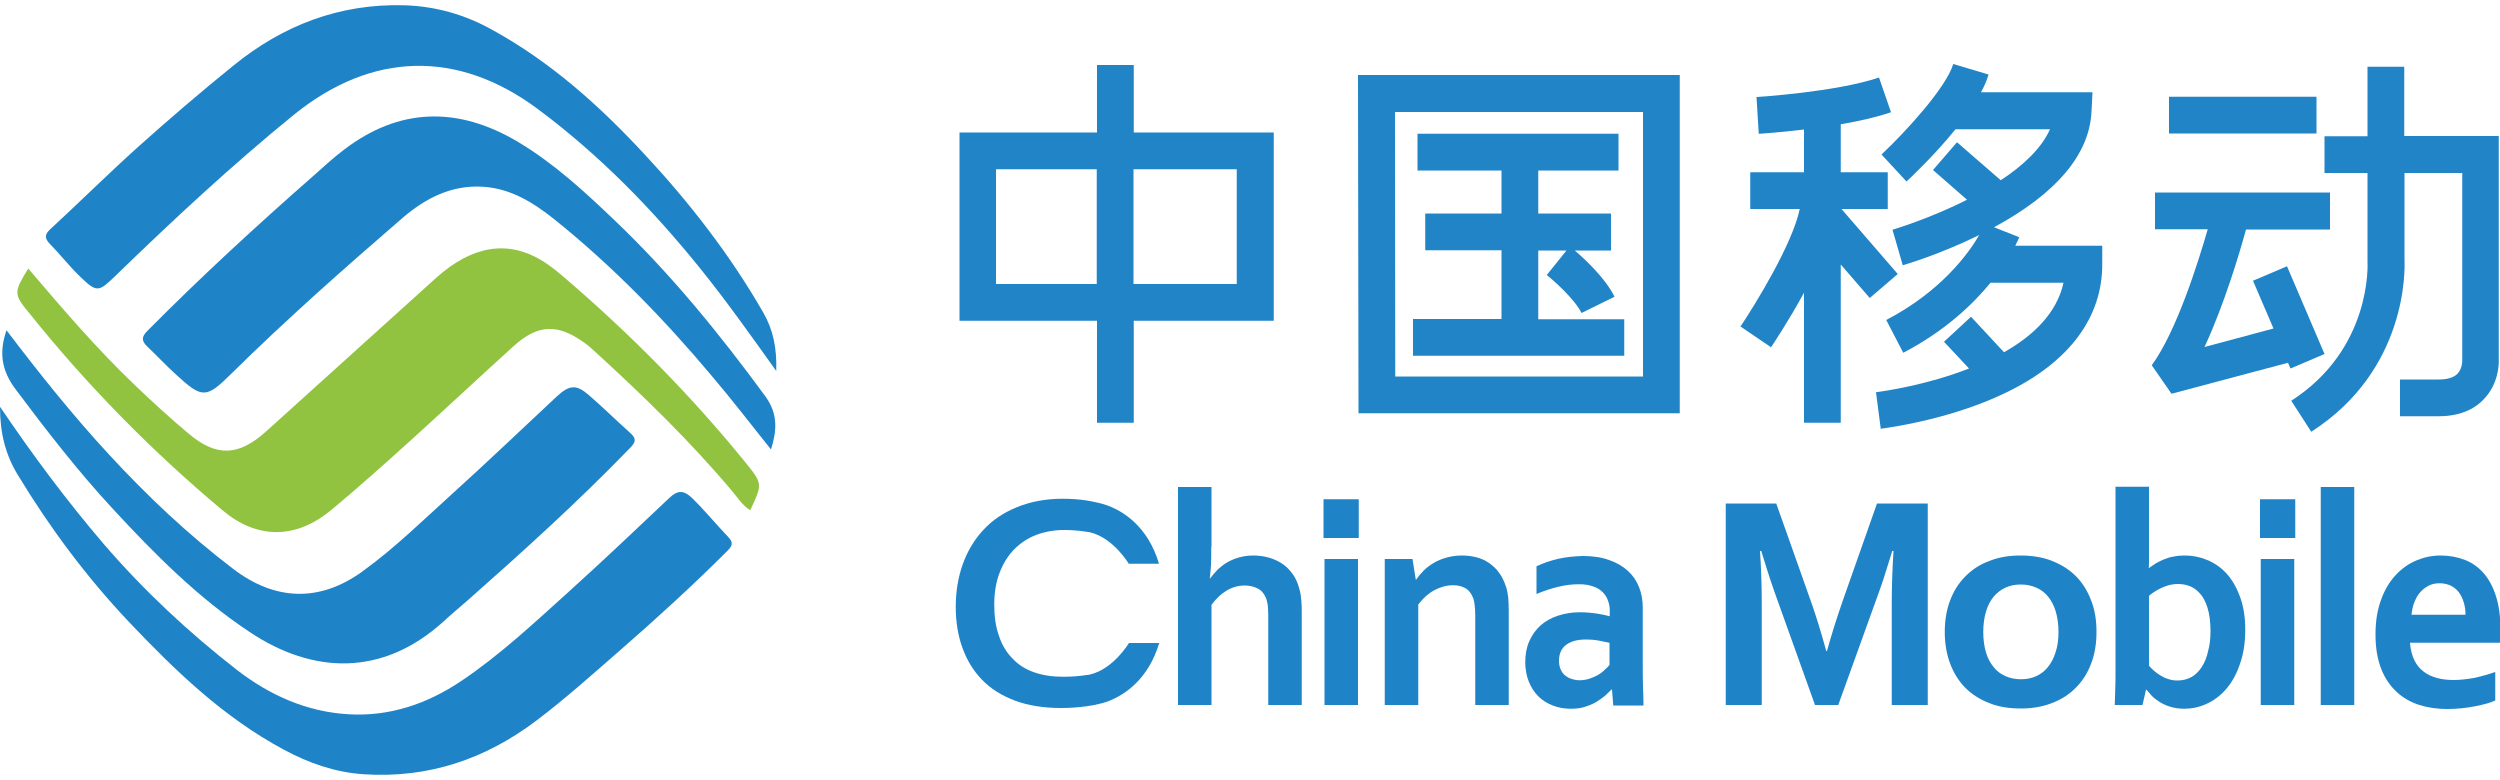 <!DOCTYPE svg PUBLIC "-//W3C//DTD SVG 1.1//EN" "http://www.w3.org/Graphics/SVG/1.1/DTD/svg11.dtd">
<svg x="0px" y="0px" width="100%" height="100%" viewBox="0, 0, 1000, 312" preserveAspectRatio="xMidYMid" font-size="0" id="Layer_1" xml:space="preserve" enable-background="new 0 0 1000 312" xmlns="http://www.w3.org/2000/svg" xmlns:xlink="http://www.w3.org/1999/xlink" xmlns:xml="http://www.w3.org/XML/1998/namespace" version="1.1">
  <g xml:space="preserve">
    <g id="xrRLHL_1_" xml:space="preserve">
      <g xml:space="preserve">
        <g xml:space="preserve">
          <path d="M11.3 107.4 C25 123.5 38.7 139.5 54 154.1 C61 160.8 68.1 167.3 75.5 173.5 C86.7 182.9 95.5 182.4 106.4 172.6 C129.1 152.1 151.8 131.6 174.5 111.1 C188.9 98.2 203.1 95.9 216.9 104.3 C220 106.2 222.8 108.5 225.5 110.8 C251.9 133.4 276.3 158 298.2 185 C305.1 193.5 305 193.6 300.1 204.1 C297 202.2 295.1 199.1 292.9 196.5 C275.9 176.3 257 158 237.5 140.2 C236.2 139 234.8 137.8 233.3 136.8 C222.9 129.4 215 129.8 205.5 138.4 C191.6 151 177.8 163.9 163.9 176.5 C153.6 185.8 143.2 195.1 132.5 204 C118.5 215.6 103.1 215.9 89.1 204.2 C60.8 180.5 35 154.3 11.9 125.5 C5.3 117.6 5.5 116.9 11.3 107.4 z" xml:space="preserve" style="fill:#91C340;" />
        </g>
        <g xml:space="preserve">
          <path d="M310.5 148.4 C300 133.7 290.5 120.3 280.1 107.4 C260.9 83.6 239.7 61.9 215.1 43.6 C183.1 19.8 148.8 20.7 117.8 45.7 C92.8 66 69.2 88 46.1 110.4 C39.5 116.8 38.7 117.1 32.2 110.8 C27.8 106.6 24.1 101.8 19.9 97.5 C17.7 95.2 17.9 93.7 20.2 91.6 C32 80.7 43.4 69.4 55.3 58.7 C67.7 47.6 80.4 36.7 93.4 26.2 C113.2 10.1 135.8 1.4 161.7 2.1 C174.4 2.5 186.2 5.9 197.2 12.1 C220.4 24.9 239.8 42.3 257.7 61.6 C275.8 81 292 101.9 305.3 125 C309.2 131.8 310.8 139.1 310.5 148.4 z" xml:space="preserve" style="fill:#1F84C7;" />
        </g>
        <g xml:space="preserve">
          <path d="M0 162.7 C13.4 182.5 26.8 200.4 41.4 217.5 C57.5 236.2 75.4 252.9 94.8 268 C107.9 278.1 122.6 284.7 139.3 285.7 C155.7 286.7 170.7 281.6 184.2 272.6 C199.9 262.1 213.6 249.2 227.6 236.6 C241.2 224.3 254.5 211.7 267.8 199.1 C271 196.1 273.4 196 276.6 199 C281.8 204 286.3 209.6 291.3 214.8 C293.5 217.1 292.9 218.4 290.9 220.4 C277 234.3 262.5 247.5 247.7 260.4 C236.8 269.9 226.1 279.5 214.6 288.2 C194.1 303.7 171.3 311.4 145.4 309.7 C133.9 308.9 123.4 305.2 113.4 299.8 C89.4 286.9 70.1 268.3 51.6 248.8 C34.6 230.8 20 211.2 7.2 190.1 C2.3 182.1 0 173.5 0 162.7 z" xml:space="preserve" style="fill:#1F84C7;" />
        </g>
        <g xml:space="preserve">
          <path d="M308.4 179.8 C300.4 169.8 292.9 160 284.9 150.6 C265.7 127.7 245 106.4 221.7 87.7 C213.3 81 204.3 75.4 193.2 74.7 C180.6 73.9 170.2 79.3 161.1 87.1 C137.7 107.3 114.5 127.8 92.5 149.5 C82.5 159.4 80.9 159.5 70.5 149.9 C66.5 146.3 62.8 142.3 58.9 138.6 C56.5 136.3 56.6 134.7 59 132.3 C80.3 110.8 102.6 90.3 125.4 70.3 C129.5 66.7 133.4 63 137.7 59.8 C159.5 43.2 183 42.2 207.6 57 C221.7 65.5 233.8 76.6 245.6 87.9 C268.2 109.4 287.8 133.5 306.2 158.6 C311.2 165.6 310.8 172.1 308.4 179.8 z" xml:space="preserve" style="fill:#1F84C7;" />
        </g>
        <g xml:space="preserve">
          <path d="M2.6 132.1 C15.8 149.5 29.1 166.1 43.5 181.7 C58.8 198.3 75.2 213.8 93.2 227.5 C109.9 240.3 127.7 241 144.8 228.7 C158.1 219.1 169.7 207.6 181.9 196.6 C195.7 184.1 209.2 171.2 222.8 158.5 C227.8 153.9 230.6 153.7 235.6 158.1 C241.2 162.9 246.4 168.1 251.9 173 C254.3 175.1 254.7 176.5 252.1 179.1 C231.4 200.5 209.3 220.5 187 240.2 C183.8 243 180.5 245.7 177.4 248.6 C152.9 270.8 125.1 269.6 100 252.9 C79.3 239.2 61.8 221.6 45 203.4 C31.1 188.4 18.6 172.2 6.3 155.8 C0.8 148.5 -0.6 141.3 2.6 132.1 z" xml:space="preserve" style="fill:#1F84C7;" />
        </g>
      </g>
    </g>
    <g xml:space="preserve">
      <g xml:space="preserve">
        <path d="M484.5 218.6 C484.5 221.6 484.5 224.1 484.4 226 C484.3 227.9 484.1 229.7 483.9 231.3 L484.1 231.3 C484.9 230.2 485.9 229.1 487 227.9 C488.2 226.8 489.4 225.8 490.8 225 C492.2 224.2 493.7 223.5 495.5 223 C497.3 222.5 499.2 222.2 501.3 222.2 C503.1 222.2 504.9 222.4 506.6 222.8 C508.3 223.2 509.9 223.8 511.4 224.6 C512.9 225.4 514.3 226.4 515.5 227.7 C516.7 229 517.8 230.5 518.6 232.3 C519.3 233.8 519.8 235.6 520.2 237.5 C520.5 239.4 520.7 241.8 520.7 244.5 L520.7 282 L507.3 282 L507.3 246.4 C507.3 244.6 507.2 243.1 507.1 242 C506.9 240.9 506.7 239.9 506.3 239 C505.5 237.2 504.4 236 502.9 235.3 C501.4 234.6 499.7 234.2 497.9 234.2 C495.3 234.2 492.9 234.9 490.7 236.2 C488.5 237.5 486.5 239.4 484.6 241.9 L484.6 282 L471.2 282 L471.2 194.8 L484.6 194.8 L484.6 218.6 z" xml:space="preserve" style="fill:#1F84C7;" />
      </g>
      <g xml:space="preserve">
        <path d="M529.4 199.7 L543.5 199.7 L543.5 215.2 L529.4 215.2 L529.4 199.7 z M529.8 223.6 L543.2 223.6 L543.2 282 L529.8 282 L529.8 223.6 z" xml:space="preserve" style="fill:#1F84C7;" />
      </g>
      <g xml:space="preserve">
        <path d="M566.3 231.8 L566.5 231.8 C567.3 230.6 568.3 229.4 569.5 228.2 C570.7 227 572.1 226 573.6 225.1 C575.1 224.2 576.9 223.5 578.7 223 C580.6 222.5 582.6 222.2 584.7 222.2 C586.7 222.2 588.6 222.4 590.5 222.9 C592.4 223.4 594.1 224.1 595.6 225.2 C597.1 226.2 598.5 227.5 599.7 229.2 C600.9 230.8 601.8 232.8 602.5 235 C602.9 236.2 603.1 237.6 603.3 239.1 C603.4 240.6 603.5 242.3 603.5 244.2 L603.5 282 L590.1 282 L590.1 246.3 C590.1 244.7 590 243.4 589.9 242.3 C589.8 241.2 589.6 240.2 589.3 239.3 C588.6 237.5 587.6 236.1 586.2 235.3 C584.8 234.5 583.2 234.1 581.2 234.1 C578.6 234.1 576.1 234.8 573.7 236.1 C571.3 237.4 569.2 239.3 567.3 241.8 L567.3 282 L553.9 282 L553.9 223.6 L565 223.6 L566.3 231.8 z" xml:space="preserve" style="fill:#1F84C7;" />
      </g>
      <g xml:space="preserve">
        <path d="M644.8 275.8 L644.6 275.8 C643.8 276.6 642.9 277.5 641.9 278.4 C640.8 279.3 639.6 280.1 638.3 280.9 C636.9 281.7 635.4 282.3 633.8 282.8 C632.1 283.3 630.3 283.5 628.4 283.5 C625.8 283.5 623.4 283.1 621.1 282.2 C618.8 281.3 616.9 280.1 615.3 278.5 C613.7 276.9 612.4 274.9 611.5 272.6 C610.6 270.3 610.1 267.7 610.1 264.9 C610.1 261.8 610.6 259 611.7 256.5 C612.8 254 614.3 251.9 616.2 250.2 C618.1 248.5 620.4 247.2 623.1 246.3 C625.8 245.4 628.7 244.9 632 244.9 C634.4 244.9 636.6 245.1 638.6 245.4 C640.6 245.7 642.4 246.1 643.9 246.5 L643.9 244.2 C643.9 242.8 643.7 241.5 643.2 240.3 C642.8 239 642.1 237.9 641.1 236.9 C640.1 235.9 638.9 235.1 637.3 234.6 C635.8 234 633.9 233.7 631.6 233.7 C628.9 233.7 626.2 234 623.4 234.7 C620.7 235.3 617.7 236.3 614.6 237.6 L614.6 226.5 C617.4 225.2 620.3 224.2 623.4 223.5 C626.5 222.8 629.7 222.5 633.1 222.4 C637.1 222.4 640.6 222.9 643.6 224 C646.6 225 649.1 226.5 651.1 228.3 C653.1 230.1 654.6 232.3 655.6 234.8 C656.6 237.3 657.1 240 657.1 242.9 L657.1 264.9 C657.1 268.8 657.1 272.1 657.2 274.8 C657.3 277.6 657.4 280 657.4 282.2 L645.3 282.2 L644.8 275.8 z M643.7 257.1 C642.4 256.8 640.9 256.5 639.3 256.2 C637.6 255.9 636 255.8 634.3 255.8 C631 255.8 628.4 256.5 626.5 257.9 C624.6 259.3 623.6 261.4 623.6 264.3 C623.6 265.6 623.8 266.8 624.3 267.8 C624.7 268.8 625.3 269.6 626.1 270.2 C626.8 270.8 627.7 271.3 628.7 271.6 C629.7 271.9 630.7 272.1 631.8 272.1 C633.2 272.1 634.4 271.9 635.7 271.5 C636.9 271.1 638 270.6 639 270.1 C640 269.5 640.9 268.9 641.7 268.1 C642.5 267.4 643.2 266.7 643.8 266 L643.8 257.1 z" xml:space="preserve" style="fill:#1F84C7;" />
      </g>
      <g xml:space="preserve">
        <path d="M730.8 260.4 C732.5 254.1 734.7 247.2 737.2 240 L750.8 201.4 L771.1 201.4 L771.1 282 L756.7 282 L756.7 241.2 C756.7 235.2 756.9 228.3 757.4 220.4 L756.9 220.4 C756.2 222.7 755.4 225.3 754.5 228.1 C753.6 231 752.7 233.8 751.7 236.5 L735.3 282 L726 282 L709.7 236.5 C708.7 233.7 707.8 230.9 706.9 228.1 C706 225.2 705.2 222.7 704.5 220.4 L704 220.4 C704.5 227.8 704.7 234.8 704.7 241.2 L704.7 282 L690.3 282 L690.3 201.4 L710.5 201.4 L724.1 239.8 C726.4 246.2 728.5 253.1 730.5 260.4 L730.8 260.4 z" xml:space="preserve" style="fill:#1F84C7;" />
      </g>
      <g xml:space="preserve">
        <path d="M838.6 252.8 C838.6 257.4 837.9 261.6 836.5 265.3 C835.1 269.1 833.1 272.3 830.4 275 C827.8 277.7 824.6 279.8 820.8 281.2 C817.1 282.7 812.9 283.4 808.3 283.4 C803.6 283.4 799.3 282.7 795.6 281.2 C791.8 279.7 788.7 277.7 786 275 C783.4 272.3 781.4 269.1 780 265.3 C778.6 261.5 777.9 257.3 777.9 252.8 C777.9 248.2 778.6 244 780 240.3 C781.4 236.5 783.4 233.3 786.1 230.6 C788.7 227.9 791.9 225.8 795.7 224.4 C799.4 222.9 803.6 222.2 808.2 222.2 C812.9 222.2 817.2 222.9 820.9 224.4 C824.7 225.9 827.8 227.9 830.5 230.6 C833.1 233.3 835.1 236.5 836.5 240.3 C838 244.1 838.6 248.3 838.6 252.8 z M823.4 252.8 C823.4 249.7 823 247 822.3 244.6 C821.6 242.2 820.5 240.2 819.2 238.6 C817.9 237 816.3 235.8 814.4 235 C812.5 234.2 810.5 233.8 808.3 233.8 C806.1 233.8 804.1 234.2 802.3 235 C800.5 235.8 798.9 237 797.5 238.6 C796.2 240.2 795.1 242.2 794.4 244.6 C793.7 247 793.3 249.7 793.3 252.8 C793.3 255.9 793.7 258.6 794.4 261 C795.1 263.4 796.2 265.3 797.5 266.9 C798.8 268.5 800.4 269.7 802.3 270.5 C804.1 271.3 806.2 271.7 808.4 271.7 C810.6 271.7 812.6 271.3 814.4 270.5 C816.2 269.7 817.8 268.5 819.1 266.9 C820.4 265.3 821.5 263.3 822.2 261 C823 258.7 823.4 255.9 823.4 252.8 z" xml:space="preserve" style="fill:#1F84C7;" />
      </g>
      <g xml:space="preserve">
        <path d="M898.1 251.8 C898.1 257.1 897.4 261.7 895.9 265.8 C894.5 269.9 892.6 273.2 890.3 275.8 C888 278.4 885.4 280.3 882.5 281.6 C879.6 282.9 876.7 283.5 873.7 283.5 C871.6 283.5 869.8 283.2 868.1 282.7 C866.4 282.2 865 281.5 863.7 280.7 C862.5 279.9 861.4 279.1 860.6 278.2 C859.8 277.3 859.1 276.5 858.6 275.9 L858.4 275.9 L857 282 L845.9 282 C846 280.3 846 278.1 846.1 275.6 C846.2 273 846.2 270.6 846.2 268.3 L846.2 194.7 L859.6 194.7 L859.6 219 C859.6 220.7 859.6 222.3 859.6 223.8 C859.6 225.3 859.6 226.4 859.5 227.2 L859.6 227.2 C860.5 226.6 861.4 225.9 862.4 225.3 C863.4 224.7 864.5 224.2 865.7 223.7 C866.9 223.2 868.2 222.8 869.6 222.6 C871 222.3 872.5 222.2 874 222.2 C877.1 222.2 880 222.8 882.9 224 C885.8 225.2 888.4 227 890.6 229.4 C892.8 231.8 894.6 234.9 896 238.7 C897.4 242.5 898.1 246.9 898.1 251.8 z M884.2 252.5 C884.2 248.8 883.8 245.7 883 243.1 C882.2 240.5 881.1 238.5 879.7 237.1 C878.4 235.7 877 234.8 875.5 234.3 C874 233.8 872.6 233.6 871.2 233.6 C869.2 233.6 867.2 234 865.2 234.9 C863.2 235.7 861.3 236.9 859.6 238.3 L859.6 266.3 C860.1 266.9 860.8 267.6 861.6 268.3 C862.4 269 863.2 269.6 864.2 270.2 C865.2 270.8 866.2 271.3 867.3 271.6 C868.4 272 869.6 272.2 870.9 272.2 C873.1 272.2 875 271.7 876.6 270.8 C878.2 269.9 879.6 268.5 880.7 266.8 C881.8 265.1 882.7 263 883.2 260.6 C883.9 258.1 884.2 255.5 884.2 252.5 z" xml:space="preserve" style="fill:#1F84C7;" />
      </g>
      <g xml:space="preserve">
        <path d="M904 199.7 L918.1 199.7 L918.1 215.2 L904 215.2 L904 199.7 z M904.3 223.6 L917.7 223.6 L917.7 282 L904.3 282 L904.3 223.6 z" xml:space="preserve" style="fill:#1F84C7;" />
      </g>
      <g xml:space="preserve">
        <path d="M928.3 282 L928.3 194.8 L941.7 194.8 L941.7 282 L928.3 282 z" xml:space="preserve" style="fill:#1F84C7;" />
      </g>
      <g xml:space="preserve">
        <path d="M981.3 272 C983.9 272 986.6 271.7 989.5 271.2 C992.3 270.6 995.2 269.8 998.1 268.8 L998.1 280.2 C996.4 281 993.7 281.8 990.1 282.5 C986.5 283.2 982.8 283.6 978.9 283.6 C975 283.6 971.3 283.1 967.8 282 C964.3 280.9 961.3 279.2 958.7 276.8 C956.1 274.4 954 271.4 952.5 267.6 C951 263.8 950.2 259.2 950.2 253.9 C950.2 248.6 950.9 244 952.4 240 C953.8 236 955.8 232.7 958.2 230.1 C960.6 227.5 963.4 225.5 966.5 224.2 C969.6 222.9 972.8 222.2 976.2 222.2 C979.7 222.2 982.9 222.8 985.8 223.9 C988.7 225 991.3 226.8 993.4 229.2 C995.5 231.6 997.2 234.7 998.4 238.5 C999.6 242.3 1000.2 246.8 1000.2 252 C1000.2 254 1000.1 255.7 1000 257.1 L964 257.1 C964.2 259.8 964.8 262.1 965.7 264 C966.6 265.9 967.9 267.5 969.4 268.6 C970.9 269.8 972.7 270.6 974.8 271.2 C976.7 271.7 978.9 272 981.3 272 z M975.9 233.3 C974.2 233.3 972.7 233.6 971.4 234.3 C970.1 235 968.9 235.9 968 237 C967 238.1 966.3 239.5 965.7 241 C965.1 242.5 964.8 244.2 964.6 245.9 L986.2 245.9 C986.2 244.2 986 242.5 985.5 241 C985.1 239.5 984.4 238.1 983.6 237 C982.8 235.9 981.7 235 980.4 234.3 C979.1 233.7 977.6 233.3 975.9 233.3 z" xml:space="preserve" style="fill:#1F84C7;" />
      </g>
    </g>
    <g xml:space="preserve">
      <path d="M436 269.8 C435.6 269.9 435.1 270 434.7 270 C431.5 270.5 428.3 270.7 425.2 270.7 C420.9 270.7 417 270.1 413.6 268.9 C410.2 267.7 407.3 265.9 405 263.4 C402.6 261 400.8 258 399.6 254.4 C398.3 250.8 397.7 246.6 397.7 241.9 C397.7 237.1 398.4 232.9 399.8 229.2 C401.2 225.5 403.1 222.4 405.6 219.8 C408.1 217.3 411 215.3 414.4 214 C417.8 212.7 421.6 212 425.7 212 C428.4 212 431.1 212.2 433.9 212.6 C434.6 212.7 435.2 212.8 435.9 212.9 C445.4 215.1 451.5 225.5 451.5 225.5 L463.6 225.5 C459.1 210.3 449 204.4 443 202.2 L443 202.2 C442.9 202.2 442.8 202.1 442.7 202.1 C440.1 201.2 438.3 200.9 438.3 200.9 C437.1 200.6 435.9 200.4 434.7 200.2 C431.6 199.7 428.3 199.5 424.9 199.5 C418.1 199.5 412.1 200.7 406.7 202.9 C401.3 205.1 396.9 208.1 393.3 212 C389.7 215.9 387 220.4 385.1 225.7 C383.2 231 382.3 236.7 382.3 242.8 C382.3 248.8 383.2 254.3 385 259.2 C386.8 264.2 389.4 268.4 392.9 272 C396.4 275.6 400.8 278.3 406.1 280.3 C411.3 282.2 417.4 283.2 424.3 283.2 C427.8 283.2 431.3 283 434.6 282.5 C436.3 282.3 437.9 282 439.5 281.6 C439.7 281.5 440 281.5 440.3 281.4 C440.4 281.4 440.6 281.3 440.7 281.3 C440.7 281.3 440.8 281.3 440.8 281.3 C441.8 281 442.8 280.7 443.8 280.3 L443.8 280.3 C449.9 277.8 459.3 271.8 463.7 257.2 L451.6 257.2 C451.5 257.3 445.4 267.6 436 269.8 z" xml:space="preserve" style="fill:#1F84C7;" />
    </g>
    <path d="M509.5 53 L453.5 53 L453.5 26 L438.8 26 L438.8 53 L383.8 53 L383.8 128.3 L438.8 128.3 L438.8 169.1 L453.5 169.1 L453.5 128.3 L509.5 128.3 L509.5 53 z M398.4 113.6 L398.4 67.7 L438.7 67.7 L438.7 113.6 L398.4 113.6 z M494.7 113.6 L453.4 113.6 L453.4 67.7 L494.7 67.7 L494.7 113.6 z" xml:space="preserve" style="fill:#2084C7;" />
    <g xml:space="preserve">
      <path d="M649.7 127.7 L615.3 127.7 L615.3 100.2 L626.6 100.2 L618.7 110 C621.5 112.2 630 119.8 632.6 125.2 L645.8 118.7 C642.2 111.3 633.8 103.5 629.9 100.2 L644.4 100.2 L644.4 85.4 L615.3 85.4 L615.3 68.2 L647.4 68.2 L647.4 53.5 L567 53.5 L567 68.2 L600.6 68.2 L600.6 85.4 L570.1 85.4 L570.1 100.1 L600.6 100.1 L600.6 127.6 L565.2 127.6 L565.2 142.3 L649.7 142.3 L649.7 127.7 z" xml:space="preserve" style="fill:#2084C7;" />
      <path d="M543.2 30 L543.4 165.3 L671.9 165.3 L671.9 30 L543.2 30 z M657.2 150.6 L558.1 150.6 L558 44.8 L657.2 44.8 L657.2 150.6 z" xml:space="preserve" style="fill:#2084C7;" />
    </g>
    <g xml:space="preserve">
      <path d="M759.1 109.6 L736.6 83.6 L755.1 83.6 L755.1 68.9 L736.3 68.9 L736.3 49.7 C743.4 48.5 750.5 46.9 756.4 44.9 L751.6 31 C734.6 36.8 702.9 38.8 702.6 38.8 L703.5 53.5 C704.1 53.5 711.7 53 721.6 51.8 L721.6 68.9 L700.1 68.9 L700.1 83.6 L719.9 83.6 C716.9 97.9 701.8 122.2 696.2 130.6 L708.4 138.9 C708.9 138.2 715.2 128.8 721.6 117.1 L721.6 169.1 L736.3 169.1 L736.3 105.8 L747.9 119.2 L759.1 109.6 z" xml:space="preserve" style="fill:#2084C7;" />
      <polygon points="759.1 99 757 91.9 757 91.9 " xml:space="preserve" style="fill:#2084C7;" />
      <path d="M840.9 98.3 L806.1 98.3 C807.1 96.4 807.6 95.1 807.7 94.9 L797.6 90.9 C822.7 77.3 835.8 61.7 836.6 44.6 L837 36.9 L792.4 36.9 C793.7 34.5 794.8 32.1 795.4 29.8 L781.3 25.6 C778.5 35 762.2 52.8 752.6 61.8 L762.6 72.6 C764.3 71 773.8 62.1 782.2 51.7 L820 51.7 C816.5 59.6 808.7 66.6 800.3 72.1 L782.8 56.9 L773.2 68 L786.8 79.9 C771.6 87.6 757.2 91.8 757 91.9 L761.1 106.1 C761.8 105.9 775.9 101.8 791.7 94 C787.4 101.4 776.5 116.5 754.5 128 L761.3 141.1 C777.8 132.5 789 121.9 796.2 113.1 L825.4 113.1 C822.7 125.4 813.1 134.4 801.6 140.9 L788.4 126.7 L777.6 136.7 L787.6 147.4 C770.8 154 754 156.4 750.4 156.9 L752.3 171.5 C758.9 170.6 782 167 802.7 156.9 C827.8 144.7 841 126.9 840.9 105.5 L840.9 98.3 z" xml:space="preserve" style="fill:#2084C7;" />
    </g>
    <g xml:space="preserve">
      <rect x="867.6" y="38.7" width="59" height="14.7" xml:space="preserve" style="fill:#2084C7;" />
    </g>
    <path d="M898.4 91.8 L932 91.8 L932 77 L862 77 L862 91.7 L883.1 91.7 C879.3 104.8 870.7 132.4 860.7 146.1 L868.6 157.5 L915.2 145.1 L916.2 147.4 L929.8 141.6 L914.8 106.5 L901.2 112.3 L909.4 131.4 L881.8 138.8 C889.9 121.4 896.1 100.2 898.4 91.8 z" xml:space="preserve" style="fill:#2084C7;" />
    <path d="M999.5 144 L999.5 54.4 L961.7 54.4 L961.7 26.7 L947 26.7 L947 54.5 L929.8 54.5 L929.8 69.2 L947 69.2 L947 104.1 L947 104.5 C947.1 105.9 948.6 139.7 916.5 160.3 L924.5 172.7 C962.9 148.1 962 107.9 961.8 103.9 L961.8 69.2 L984.9 69.2 L984.9 144.1 L984.9 144.5 C984.9 144.5 984.9 147.5 983 149.5 C981.5 151 979 151.8 975.5 151.8 L960 151.8 L960 166.5 L975.5 166.5 C985.1 166.5 990.7 162.8 993.6 159.6 C999.4 153.5 999.6 145.7 999.5 144 z" xml:space="preserve" style="fill:#2084C7;" />
  </g>
</svg>